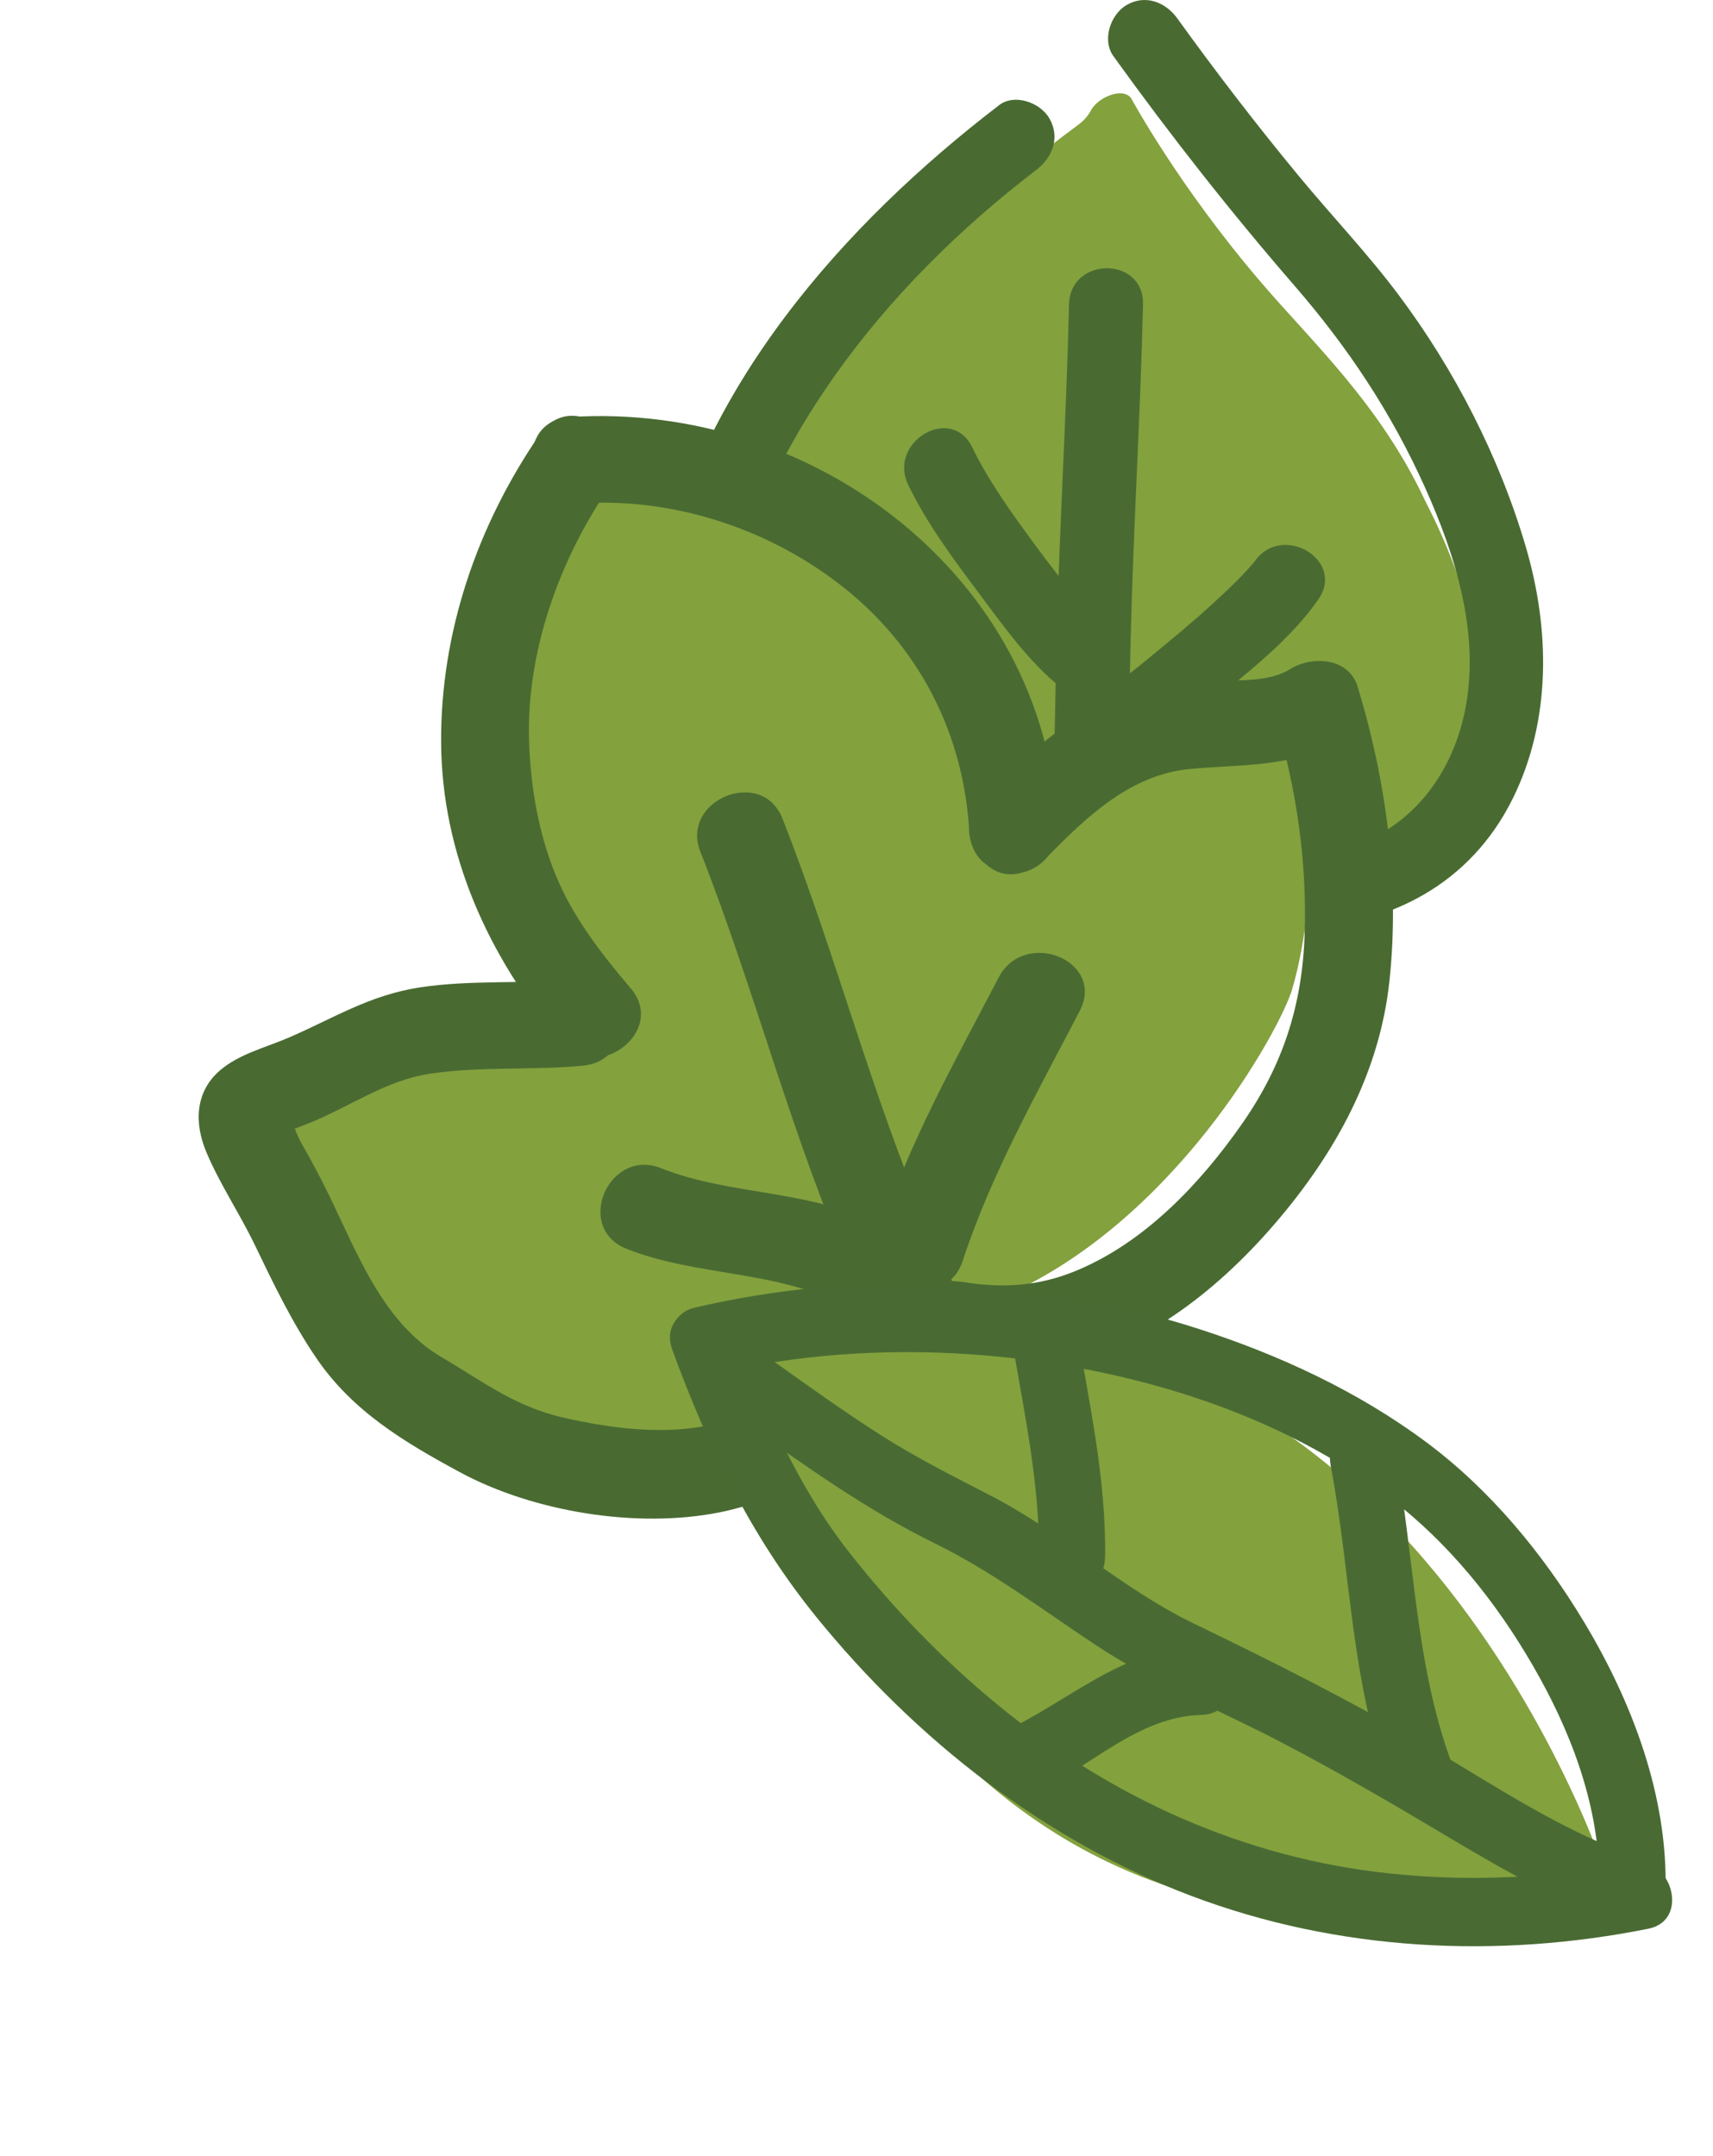 <svg width="58" height="73" viewBox="0 0 58 73" fill="none" xmlns="http://www.w3.org/2000/svg">
<g clip-path="url(#clip0_2823_11045)">
<path d="M36.927 3.76C36.827 3.937 36.691 4.09 36.528 4.21C34.358 5.812 18.573 17.882 24.929 25.526C31.746 33.726 34.304 29.228 34.304 29.228L37.164 27.99L44.687 29.567L49.207 27.821C49.207 27.821 51.887 24.015 48.263 16.978C46.737 13.713 44.474 11.633 42.726 9.595C39.895 6.296 38.296 3.321 38.296 3.321C37.999 2.942 37.189 3.297 36.95 3.716L36.925 3.76H36.927Z" fill="#83A13D"/>
<path d="M33.828 3.562C28.567 7.591 23.614 13.177 22.298 19.924C21.779 22.588 22.024 25.139 23.646 27.379C25.114 29.407 27.344 30.966 29.813 31.414C32.8 31.956 35.691 30.908 37.643 28.545H35.871C40.196 32.389 48.332 32.923 51.23 27.022C52.529 24.376 52.481 21.317 51.666 18.533C50.772 15.483 49.254 12.52 47.356 9.988C46.304 8.583 45.088 7.308 43.972 5.956C42.542 4.225 41.175 2.445 39.862 0.623C39.461 0.065 38.778 -0.195 38.148 0.168C37.605 0.481 37.301 1.351 37.699 1.902C39.631 4.587 41.676 7.19 43.84 9.687C45.644 11.768 47.117 13.987 48.253 16.516C49.267 18.776 50.074 21.339 49.645 23.842C49.242 26.195 47.732 28.214 45.362 28.761C42.763 29.361 39.635 28.523 37.642 26.751C37.169 26.331 36.327 26.199 35.87 26.751C34.553 28.346 32.758 29.268 30.677 29.001C28.791 28.76 27.005 27.644 25.839 26.141C24.558 24.488 24.316 22.617 24.71 20.598C25.271 17.728 26.586 15.101 28.256 12.733C30.135 10.07 32.514 7.722 35.088 5.753C35.631 5.337 35.9 4.664 35.537 4.019C35.233 3.478 34.361 3.152 33.823 3.564L33.828 3.562Z" fill="#496B32"/>
<path d="M36.196 10.308C36.109 14.083 35.871 17.851 35.778 21.625C35.679 25.674 35.628 29.724 35.626 33.774C35.626 35.406 38.132 35.409 38.132 33.774C38.132 29.724 38.185 25.674 38.283 21.625C38.375 17.851 38.612 14.083 38.701 10.308C38.739 8.675 36.234 8.677 36.196 10.308Z" fill="#496B32"/>
<path d="M30.754 16.426C31.397 17.755 32.312 18.976 33.191 20.15C34.069 21.325 34.958 22.578 36.139 23.452C36.688 23.859 37.53 23.541 37.853 22.997C38.23 22.358 37.946 21.665 37.403 21.263C37.632 21.433 37.128 20.991 37.034 20.894C36.842 20.695 36.658 20.485 36.478 20.276C35.995 19.711 35.538 19.124 35.098 18.524C34.313 17.454 33.5 16.347 32.917 15.147C32.207 13.681 30.046 14.966 30.754 16.426Z" fill="#496B32"/>
<path d="M42.474 19.017C42.332 19.222 42.594 18.886 42.414 19.093C42.327 19.193 42.239 19.293 42.148 19.389C41.928 19.626 41.696 19.851 41.462 20.072C40.865 20.637 40.246 21.173 39.614 21.695C38.641 22.501 37.625 23.38 36.498 23.96C35.059 24.699 36.326 26.888 37.762 26.149C39.073 25.475 40.256 24.425 41.387 23.487C42.517 22.549 43.777 21.54 44.639 20.295C45.566 18.956 43.394 17.687 42.476 19.016L42.474 19.017Z" fill="#496B32"/>
</g>
<g clip-path="url(#clip1_2823_11045)">
<path d="M20.17 33.085C19.621 32.01 14.567 23.405 18.453 16.517C18.482 16.467 21.536 16.435 21.594 16.434C22.508 16.415 29.783 16.574 33.548 26.445C33.585 26.542 32.703 28.579 32.79 28.52L37.954 25.021C37.981 25.003 38.011 24.993 38.044 24.993L44.35 24.878C44.436 24.877 44.505 24.94 44.513 25.023C44.513 25.023 44.691 30.312 43.751 33.5C43.359 34.828 39.751 41.5 33.751 44C33.348 44.168 32.751 44.5 32.751 44.5C31.751 45 38.454 42.5 37.251 43C36.048 43.5 36.251 44 34.251 44.5L30.662 45.782L22.016 50.591C21.978 50.609 21.652 49.959 21.611 49.943L13.443 47.116C13.409 47.105 13.38 47.083 13.361 47.053L7.848 38.381C7.819 38.336 7.816 38.28 7.839 38.23L8.309 37.213C8.329 37.171 8.368 37.139 8.412 37.125L16.911 34.593C16.911 34.593 16.92 34.59 16.926 34.587L20.083 33.3C20.174 33.263 20.211 33.165 20.169 33.081L20.17 33.085Z" fill="#83A13D"/>
<path d="M18.285 14.696C16.154 17.789 14.911 21.429 14.936 25.157C14.961 28.885 16.508 32.372 18.979 35.291C20.199 36.732 22.59 34.928 21.361 33.476C20.349 32.281 19.388 31.052 18.797 29.591C18.226 28.178 17.961 26.617 17.914 25.094C17.82 22.081 18.928 18.962 20.643 16.475C21.728 14.903 19.376 13.111 18.284 14.697L18.285 14.696Z" fill="#496B32"/>
<path d="M19.631 17.047C22.773 16.846 25.933 17.876 28.391 19.758C31.118 21.845 32.662 24.869 32.825 28.279L35.232 26.919L35.187 26.878C34.573 27.662 33.962 28.446 33.349 29.229C33.382 29.252 33.411 29.276 33.441 29.302L35.279 26.951L35.232 26.919L35.492 28.984C36.823 27.629 38.298 26.232 40.279 26.042C42.135 25.864 43.835 26.019 45.487 24.983L43.196 24.388C43.902 26.709 44.261 29.241 44.172 31.677C44.085 34.075 43.427 36.095 42.04 38.076C40.654 40.056 38.775 42.069 36.427 43.036C35.192 43.546 34 43.63 32.7 43.428C31.774 43.285 30.974 43.453 30.176 43.959C28.746 44.868 27.834 46.26 26.438 47.233C24.259 48.752 21.674 48.576 19.207 48.038C17.455 47.656 16.431 46.829 14.946 45.956C12.964 44.79 12.098 42.439 11.127 40.448C10.837 39.853 10.528 39.275 10.199 38.702C10.014 38.382 9.892 37.886 9.661 37.616C9.839 37.825 9.65 37.8 9.69 37.676C9.617 37.9 9.638 38.136 9.485 38.359C9.392 38.496 9.19 38.557 9.322 38.495C9.698 38.316 10.096 38.184 10.481 38.027C11.853 37.474 13.056 36.59 14.542 36.363C16.265 36.101 18.011 36.254 19.74 36.087C21.662 35.902 21.324 32.976 19.409 33.162C17.681 33.329 15.933 33.174 14.212 33.438C12.49 33.702 11.267 34.499 9.752 35.148C8.987 35.475 8.094 35.695 7.451 36.245C6.592 36.982 6.582 38.05 6.984 39.01C7.436 40.087 8.114 41.093 8.622 42.148C9.255 43.464 9.893 44.795 10.721 46.005C11.941 47.79 13.68 48.831 15.559 49.848C18.045 51.194 21.554 51.773 24.354 51.216C26.962 50.694 28.851 49.194 30.686 47.382C30.9 47.17 31.114 46.95 31.424 46.692C31.567 46.572 31.714 46.455 31.87 46.352C31.933 46.309 32.1 46.169 31.852 46.359C31.875 46.341 32.049 46.255 32.074 46.268C32.074 46.268 31.765 46.242 31.982 46.297C32.309 46.378 32.659 46.426 32.994 46.458C33.783 46.535 34.604 46.515 35.39 46.377C38.524 45.823 41.148 43.786 43.171 41.432C45.224 39.042 46.719 36.321 47.048 33.191C47.397 29.858 46.938 26.438 45.969 23.257C45.669 22.265 44.424 22.195 43.678 22.662C42.998 23.087 42.009 23.029 41.242 23.054C40.219 23.088 39.254 23.158 38.27 23.472C36.199 24.132 34.611 25.698 33.129 27.206C32.582 27.761 32.783 28.863 33.389 29.27L33.437 29.301C35.014 30.359 36.749 28.167 35.275 26.951C35.245 26.925 35.214 26.901 35.182 26.878C33.636 25.723 31.959 27.97 33.344 29.229L33.389 29.27C34.401 30.19 35.85 29.062 35.795 27.91C35.397 19.559 27.561 13.59 19.3 14.123C17.375 14.245 17.717 17.172 19.631 17.047Z" fill="#496B32"/>
<path d="M23.716 28.847C25.584 33.584 26.814 38.561 28.882 43.222C30.482 46.827 32.476 50.612 35.504 53.243C36.938 54.488 38.773 52.134 37.342 50.892C34.608 48.517 32.854 44.881 31.453 41.62C29.509 37.094 28.298 32.296 26.491 27.716C25.797 25.955 23.02 27.087 23.714 28.848L23.716 28.847Z" fill="#496B32"/>
<path d="M21.211 42.288C23.574 43.233 26.368 43.01 28.609 44.236C29.317 44.622 30.272 44.11 30.573 43.435C30.93 42.636 30.486 41.892 29.788 41.51C27.522 40.272 24.757 40.508 22.391 39.562C20.614 38.852 19.433 41.576 21.211 42.288Z" fill="#496B32"/>
<path d="M32.593 42.704C33.562 39.746 35.125 36.992 36.559 34.232C37.442 32.531 34.69 31.416 33.81 33.108C32.374 35.868 30.812 38.623 29.843 41.58C29.253 43.379 31.998 44.518 32.593 42.704Z" fill="#496B32"/>
</g>
<g clip-path="url(#clip2_2823_11045)">
<path d="M54.345 63.397C54.345 63.397 46.548 39.539 25.119 46.15C25.119 46.15 30.422 71.039 54.345 63.398L54.345 63.397Z" fill="#83A13D"/>
<path d="M23.522 44.282C29.095 42.981 35.082 43.226 40.597 45.005C43.302 45.877 45.985 47.117 48.3 48.844C50.449 50.446 52.225 52.59 53.622 54.907C55.264 57.632 56.48 60.833 56.392 64.056C56.35 65.543 54.107 65.543 54.148 64.044C54.218 61.49 53.348 59.009 52.123 56.797C50.919 54.62 49.353 52.578 47.433 51.025C43.388 47.751 37.893 46.212 32.894 45.864C29.955 45.66 27.011 45.859 24.154 46.526C22.756 46.853 22.117 44.61 23.522 44.282Z" fill="#496B33"/>
<path d="M55.826 65.311C50.711 66.34 45.303 66.079 40.332 64.201C35.396 62.338 31.009 58.916 27.631 54.747C25.426 52.024 23.968 49.003 22.762 45.705C22.246 44.297 24.403 43.698 24.914 45.099C25.883 47.746 27.015 50.355 28.758 52.576C30.255 54.48 31.919 56.202 33.777 57.729C37.632 60.897 42.144 62.917 47.015 63.439C49.752 63.732 52.51 63.607 55.192 63.066C56.595 62.785 57.238 65.025 55.824 65.31L55.826 65.311Z" fill="#496B33"/>
<path d="M54.999 65.171C52.943 64.481 51.033 63.397 49.162 62.282C47.218 61.123 45.27 59.981 43.264 58.94C41.258 57.899 39.04 56.994 37.098 55.706C35.291 54.508 33.599 53.22 31.655 52.266C29.367 51.144 27.275 49.653 25.194 48.168C24 47.318 25.067 45.295 26.27 46.153C27.473 47.01 28.614 47.827 29.824 48.6C31.034 49.373 32.294 50.001 33.563 50.658C35.966 51.902 37.986 53.803 40.426 54.982C43.074 56.261 45.703 57.58 48.248 59.075C50.612 60.466 52.944 62.055 55.541 62.927C56.918 63.388 56.387 65.636 55 65.169L54.999 65.171Z" fill="#496B33"/>
<path d="M36.418 44.779C36.855 47.403 37.46 50.067 37.416 52.734C37.392 54.224 35.148 54.224 35.173 52.722C35.213 50.256 34.669 47.81 34.265 45.385C34.162 44.765 34.397 44.138 35.026 43.961C35.557 43.811 36.314 44.155 36.418 44.779Z" fill="#496B33"/>
<path d="M40.687 58.074C38.515 58.126 36.936 59.842 35.048 60.702C34.495 60.955 33.855 60.875 33.503 60.291C33.209 59.804 33.318 58.951 33.867 58.7C36.193 57.638 37.95 55.812 40.65 55.75C42.091 55.715 42.13 58.039 40.685 58.073L40.687 58.074Z" fill="#496B33"/>
<path d="M47.209 49.033C47.891 52.58 47.889 56.337 49.168 59.751C49.695 61.154 47.538 61.752 47.016 60.357C45.735 56.939 45.737 53.187 45.056 49.639C44.775 48.179 46.925 47.559 47.209 49.033Z" fill="#496B33"/>
</g>
<defs>
<clipPath id="clip0_2823_11045">
<rect width="30.196" height="35" fill="white" transform="translate(22.055)"/>
</clipPath>
<clipPath id="clip1_2823_11045">
<rect width="42.057" height="43.194" fill="white" transform="translate(0 21.877) rotate(-22.178)"/>
</clipPath>
<clipPath id="clip2_2823_11045">
<rect width="28" height="29" fill="white" transform="matrix(-0.963 0.271 0.271 0.963 49.395 37)"/>
</clipPath>
</defs>
</svg>
